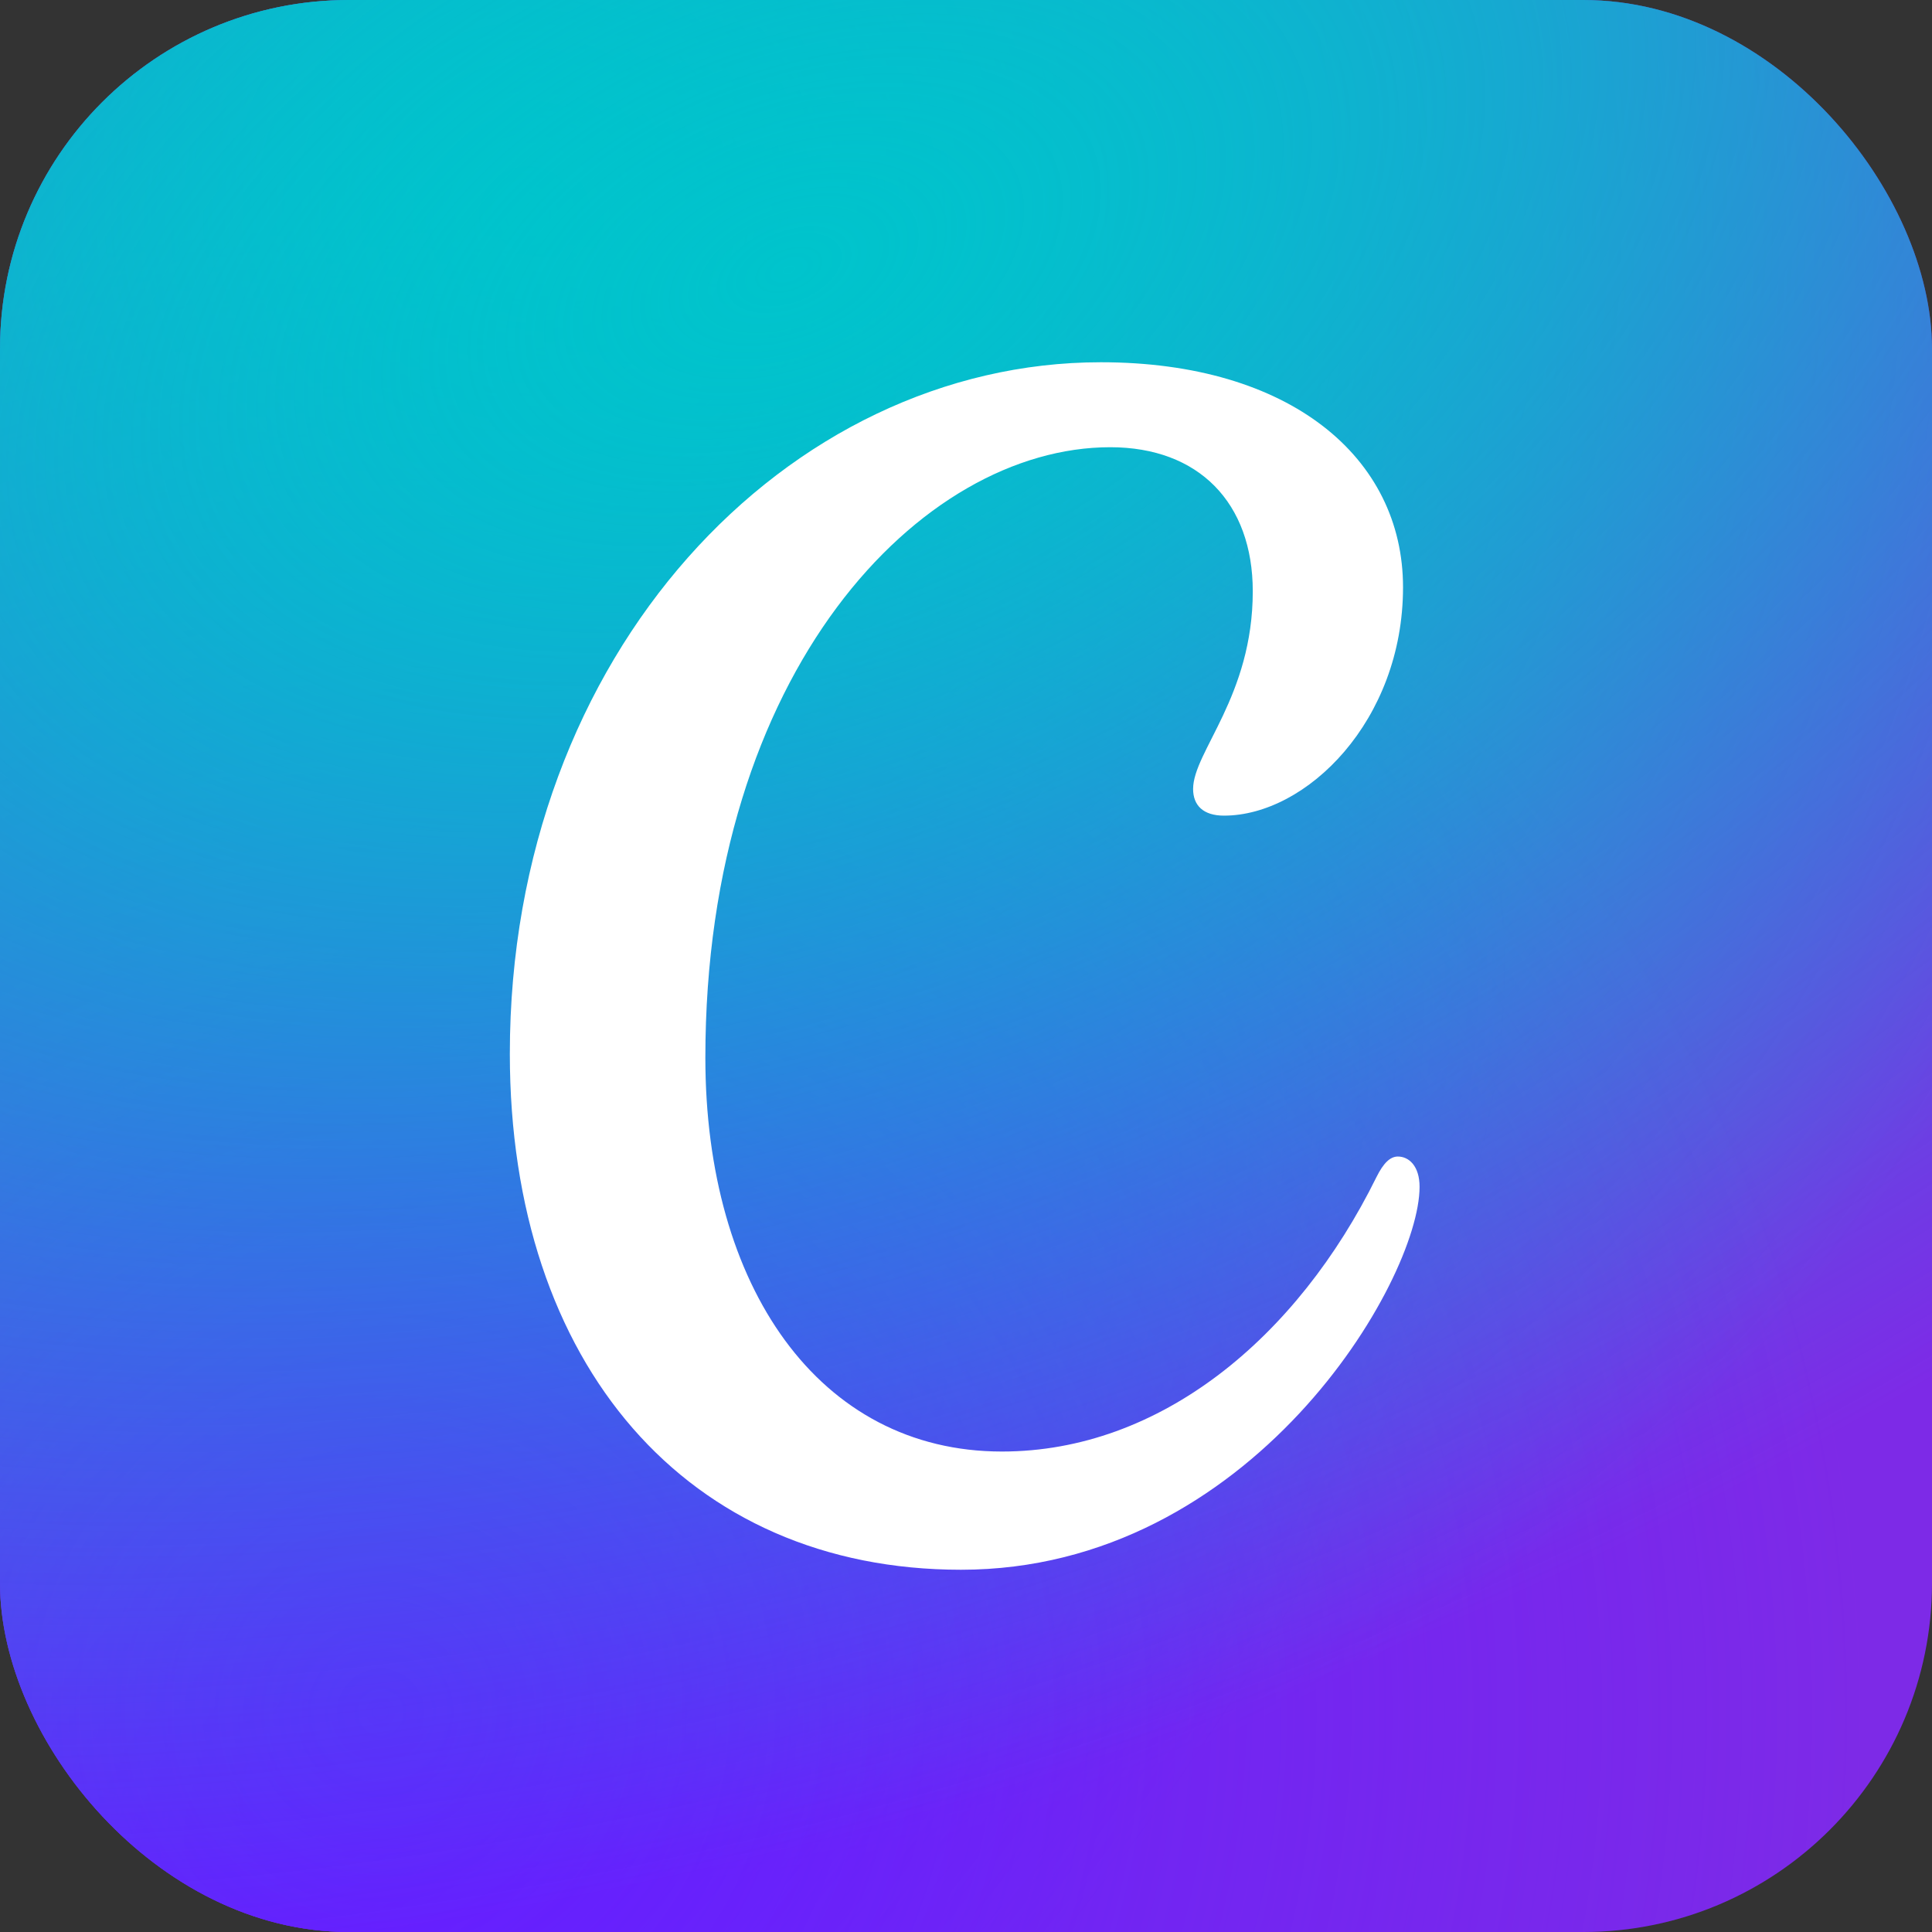 <svg width="720" height="720" viewBox="0 0 720 720" fill="none" xmlns="http://www.w3.org/2000/svg">
<rect x="0" y="0" width="720" height="720" fill="#333333" stroke="none"/>
<rect width="720" height="720" rx="130" fill="#7D2AE7"/>
<rect width="720" height="720" rx="130" fill="url(#paint0_radial_304_276)"/>
<rect width="720" height="720" rx="130" fill="url(#paint1_radial_304_276)"/>
<rect width="720" height="720" rx="130" fill="url(#paint2_radial_304_276)"/>
<rect width="720" height="720" rx="130" fill="url(#paint3_radial_304_276)"/>
<path d="M520.942 431.005C518.087 431.005 515.573 433.417 512.958 438.684C483.424 498.57 432.415 540.944 373.386 540.944C305.133 540.944 262.866 479.331 262.866 394.212C262.866 250.029 343.2 166.666 413.761 166.666C446.733 166.666 466.869 187.386 466.869 220.36C466.869 259.495 444.635 280.215 444.635 294.018C444.635 300.213 448.489 303.964 456.131 303.964C486.834 303.964 522.869 268.685 522.869 218.846C522.869 170.521 480.809 135 410.25 135C293.637 135 190 243.111 190 392.697C190 508.485 256.12 585 358.139 585C466.421 585 529.032 477.265 529.032 442.297C529.032 434.553 525.073 431.005 520.942 431.005Z" fill="white"/>
<defs>
<radialGradient id="paint0_radial_304_276" cx="0" cy="0" r="1" gradientUnits="userSpaceOnUse" gradientTransform="translate(139.074 638.147) rotate(-45.195) scale(550.118 253.006)">
<stop stop-color="#6420FF"/>
<stop offset="1" stop-color="#6420FF" stop-opacity="0"/>
</radialGradient>
<radialGradient id="paint1_radial_304_276" cx="0" cy="0" r="1" gradientUnits="userSpaceOnUse" gradientTransform="translate(190.609 81.851) rotate(54.703) scale(627.961)">
<stop stop-color="#00C4CC"/>
<stop offset="1" stop-color="#00C4CC" stop-opacity="0"/>
</radialGradient>
<radialGradient id="paint2_radial_304_276" cx="0" cy="0" r="1" gradientUnits="userSpaceOnUse" gradientTransform="translate(139.077 638.152) rotate(-49.416) scale(556.859)">
<stop stop-color="#6420FF"/>
<stop offset="1" stop-color="#6420FF" stop-opacity="0"/>
</radialGradient>
<radialGradient id="paint3_radial_304_276" cx="0" cy="0" r="1" gradientUnits="userSpaceOnUse" gradientTransform="translate(294.442 97.01) rotate(66.52) scale(566.852 949.604)">
<stop stop-color="#00C4CC" stop-opacity="0.726"/>
<stop offset="0" stop-color="#00C4CC"/>
<stop offset="1" stop-color="#00C4CC" stop-opacity="0"/>
</radialGradient>
</defs>
</svg>
